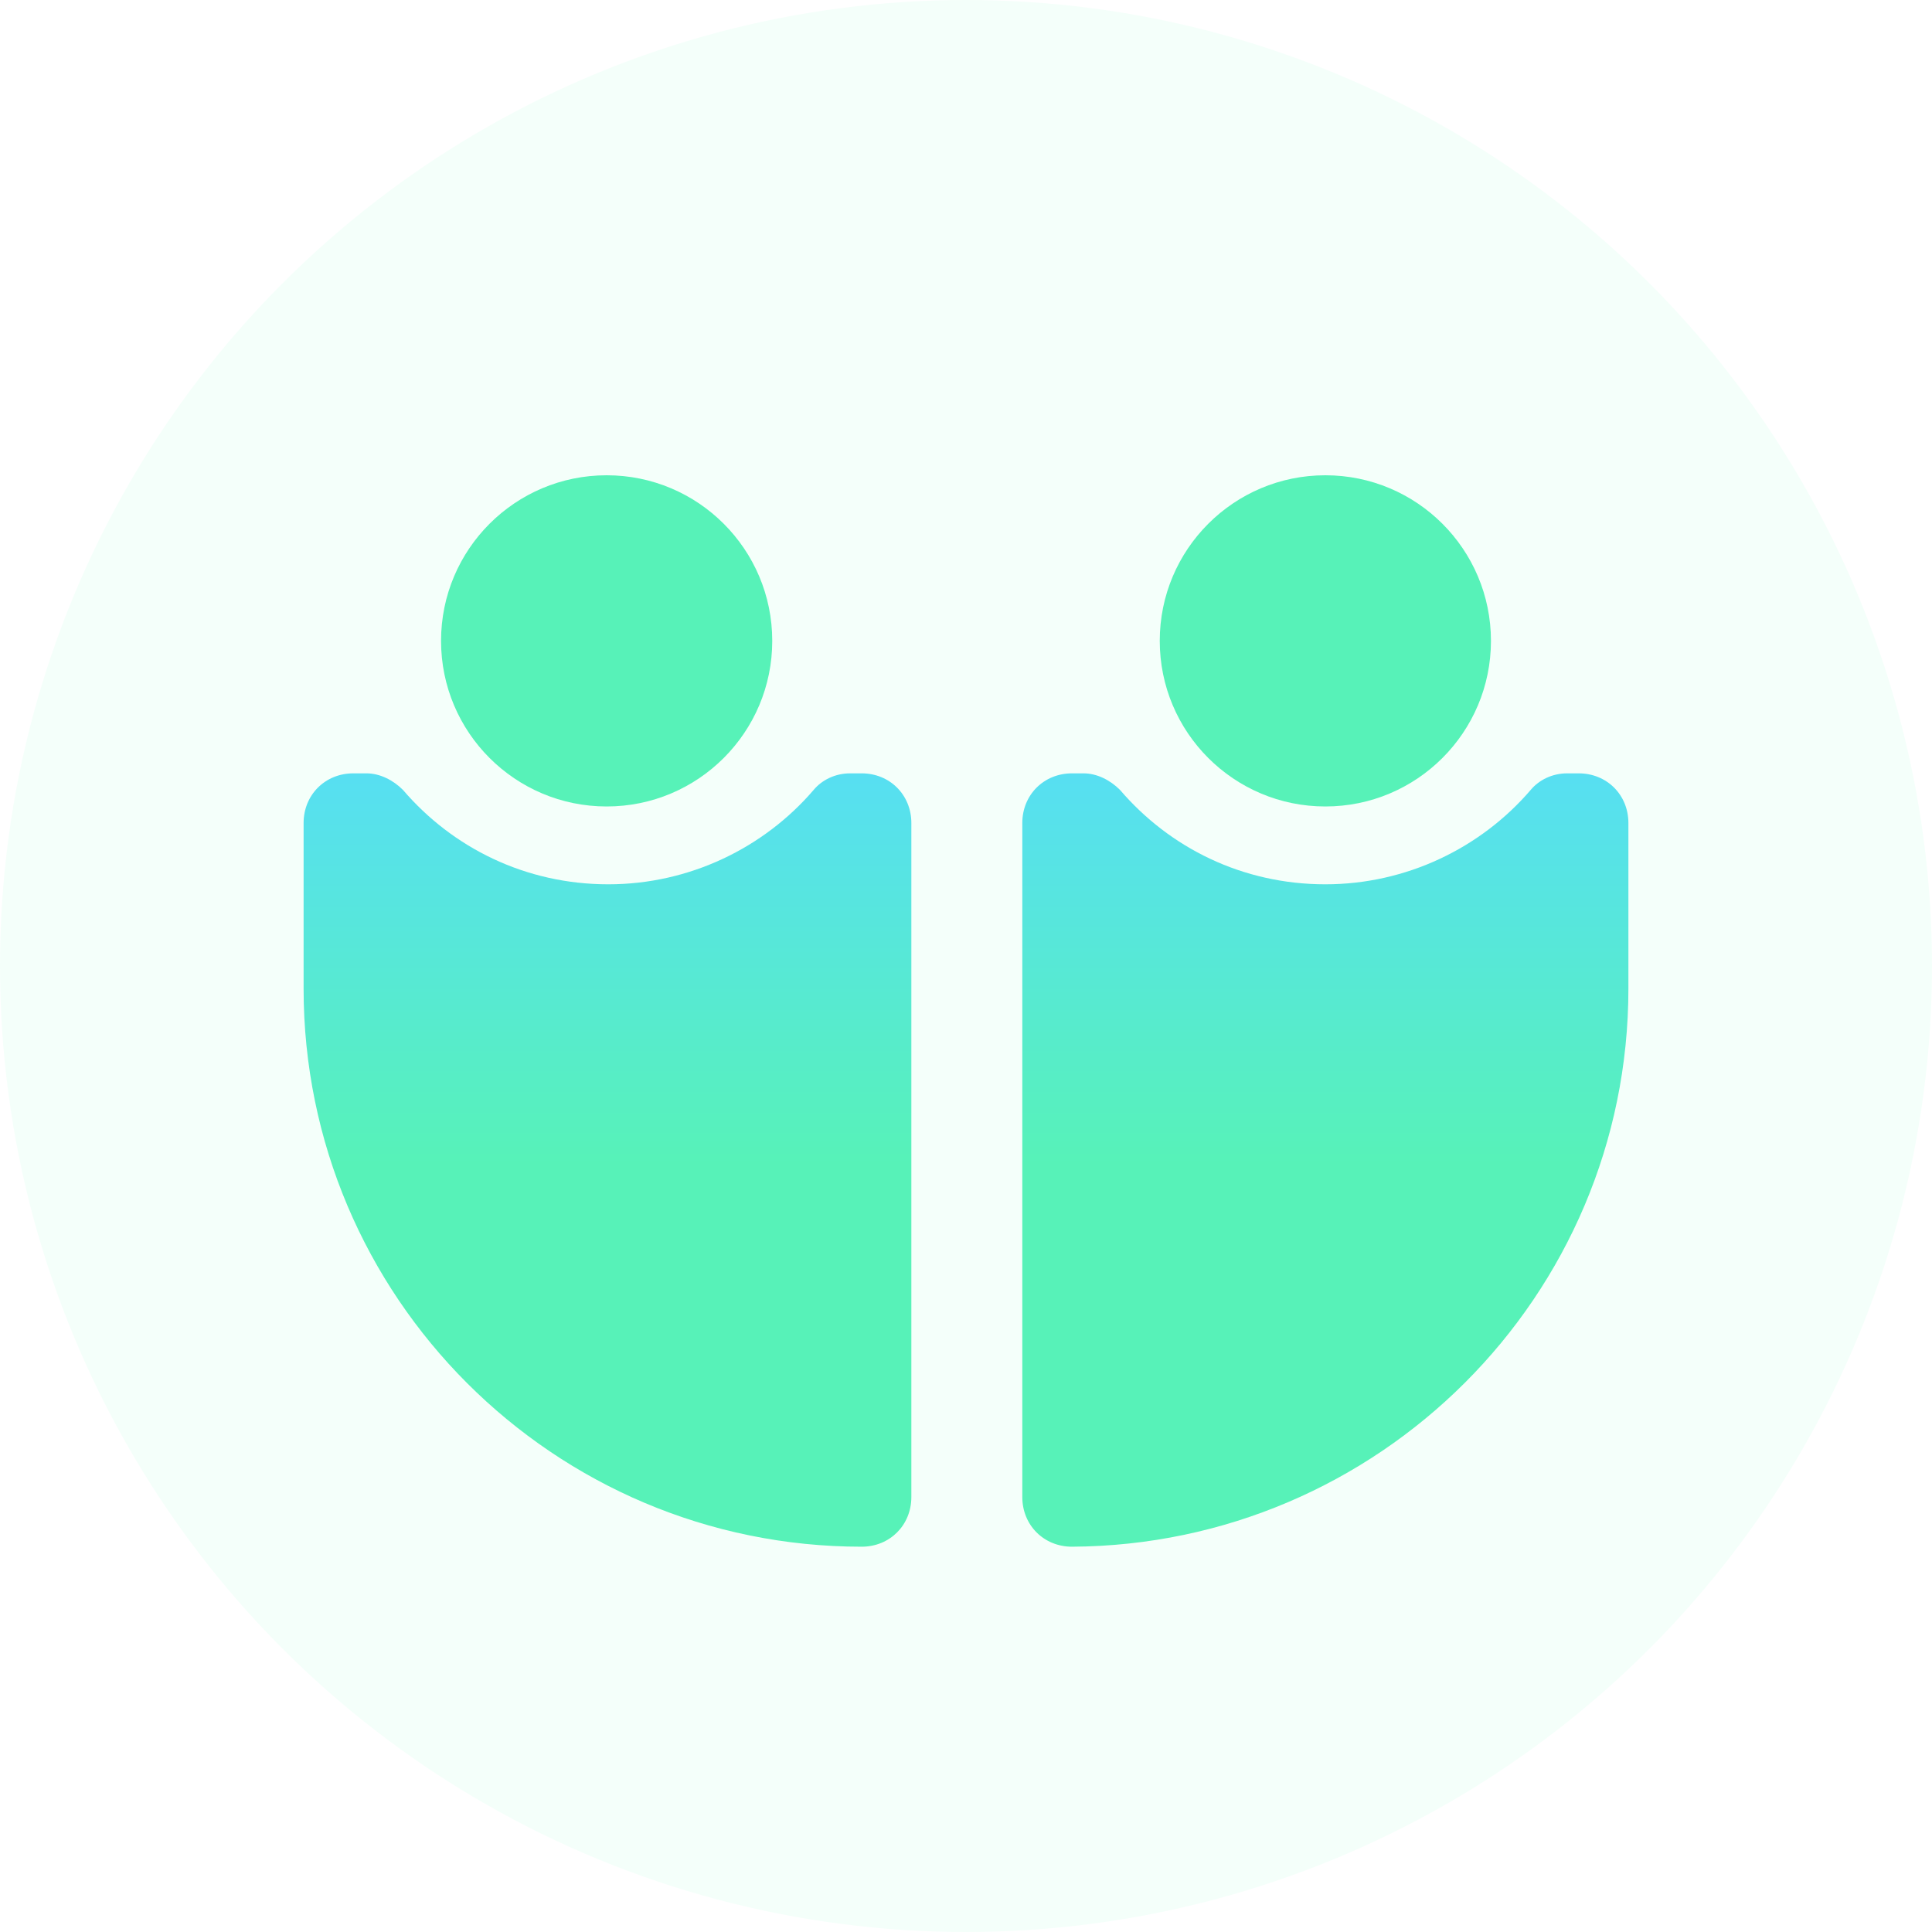 <?xml version="1.0" encoding="UTF-8"?> <svg xmlns="http://www.w3.org/2000/svg" width="70" height="70" viewBox="0 0 70 70" fill="none"><circle cx="35" cy="35" r="35" fill="#57F2B8" fill-opacity="0.07"></circle><path d="M30.8 28.02C30.26 28.02 29.78 28.26 29.48 28.62C27.68 30.72 24.98 32.04 22.04 32.04C19.04 32.04 16.4 30.72 14.6 28.62C14.24 28.26 13.76 28.02 13.28 28.02H12.8C11.78 28.02 11 28.8 11 29.82V35.82C11 46.98 20.06 56.04 31.22 56.04C32.24 56.04 33.02 55.26 33.02 54.24V29.82C33.02 28.8 32.24 28.02 31.22 28.02H30.8Z" fill="url(#paint0_linear_839_4758)"></path><path d="M21.98 29.22C25.294 29.22 27.98 26.534 27.98 23.22C27.98 19.906 25.294 17.22 21.98 17.22C18.666 17.22 15.98 19.906 15.98 23.22C15.98 26.534 18.666 29.22 21.98 29.22Z" fill="#57F2B8"></path><path d="M56.78 28.02C56.24 28.02 55.76 28.26 55.46 28.62C53.66 30.72 50.96 32.04 48.02 32.04C45.02 32.04 42.38 30.72 40.58 28.62C40.22 28.26 39.74 28.02 39.26 28.02H38.84C37.82 28.02 37.04 28.8 37.04 29.82V54.24C37.04 55.26 37.82 56.04 38.84 56.04C49.94 55.98 59 46.98 59 35.82V29.82C59 28.8 58.22 28.02 57.2 28.02H56.78Z" fill="url(#paint1_linear_839_4758)"></path><path d="M48.02 29.22C51.334 29.22 54.02 26.534 54.02 23.22C54.02 19.906 51.334 17.22 48.02 17.22C44.706 17.22 42.02 19.906 42.02 23.22C42.02 26.534 44.706 29.22 48.02 29.22Z" fill="#57F2B8"></path><defs><linearGradient id="paint0_linear_839_4758" x1="22.01" y1="28.02" x2="22.01" y2="56.04" gradientUnits="userSpaceOnUse"><stop stop-color="#57DFF2"></stop><stop offset="0.505" stop-color="#57F2B8"></stop></linearGradient><linearGradient id="paint1_linear_839_4758" x1="48.02" y1="28.02" x2="48.02" y2="56.04" gradientUnits="userSpaceOnUse"><stop stop-color="#57DFF2"></stop><stop offset="0.505" stop-color="#57F2B8"></stop></linearGradient></defs></svg> 